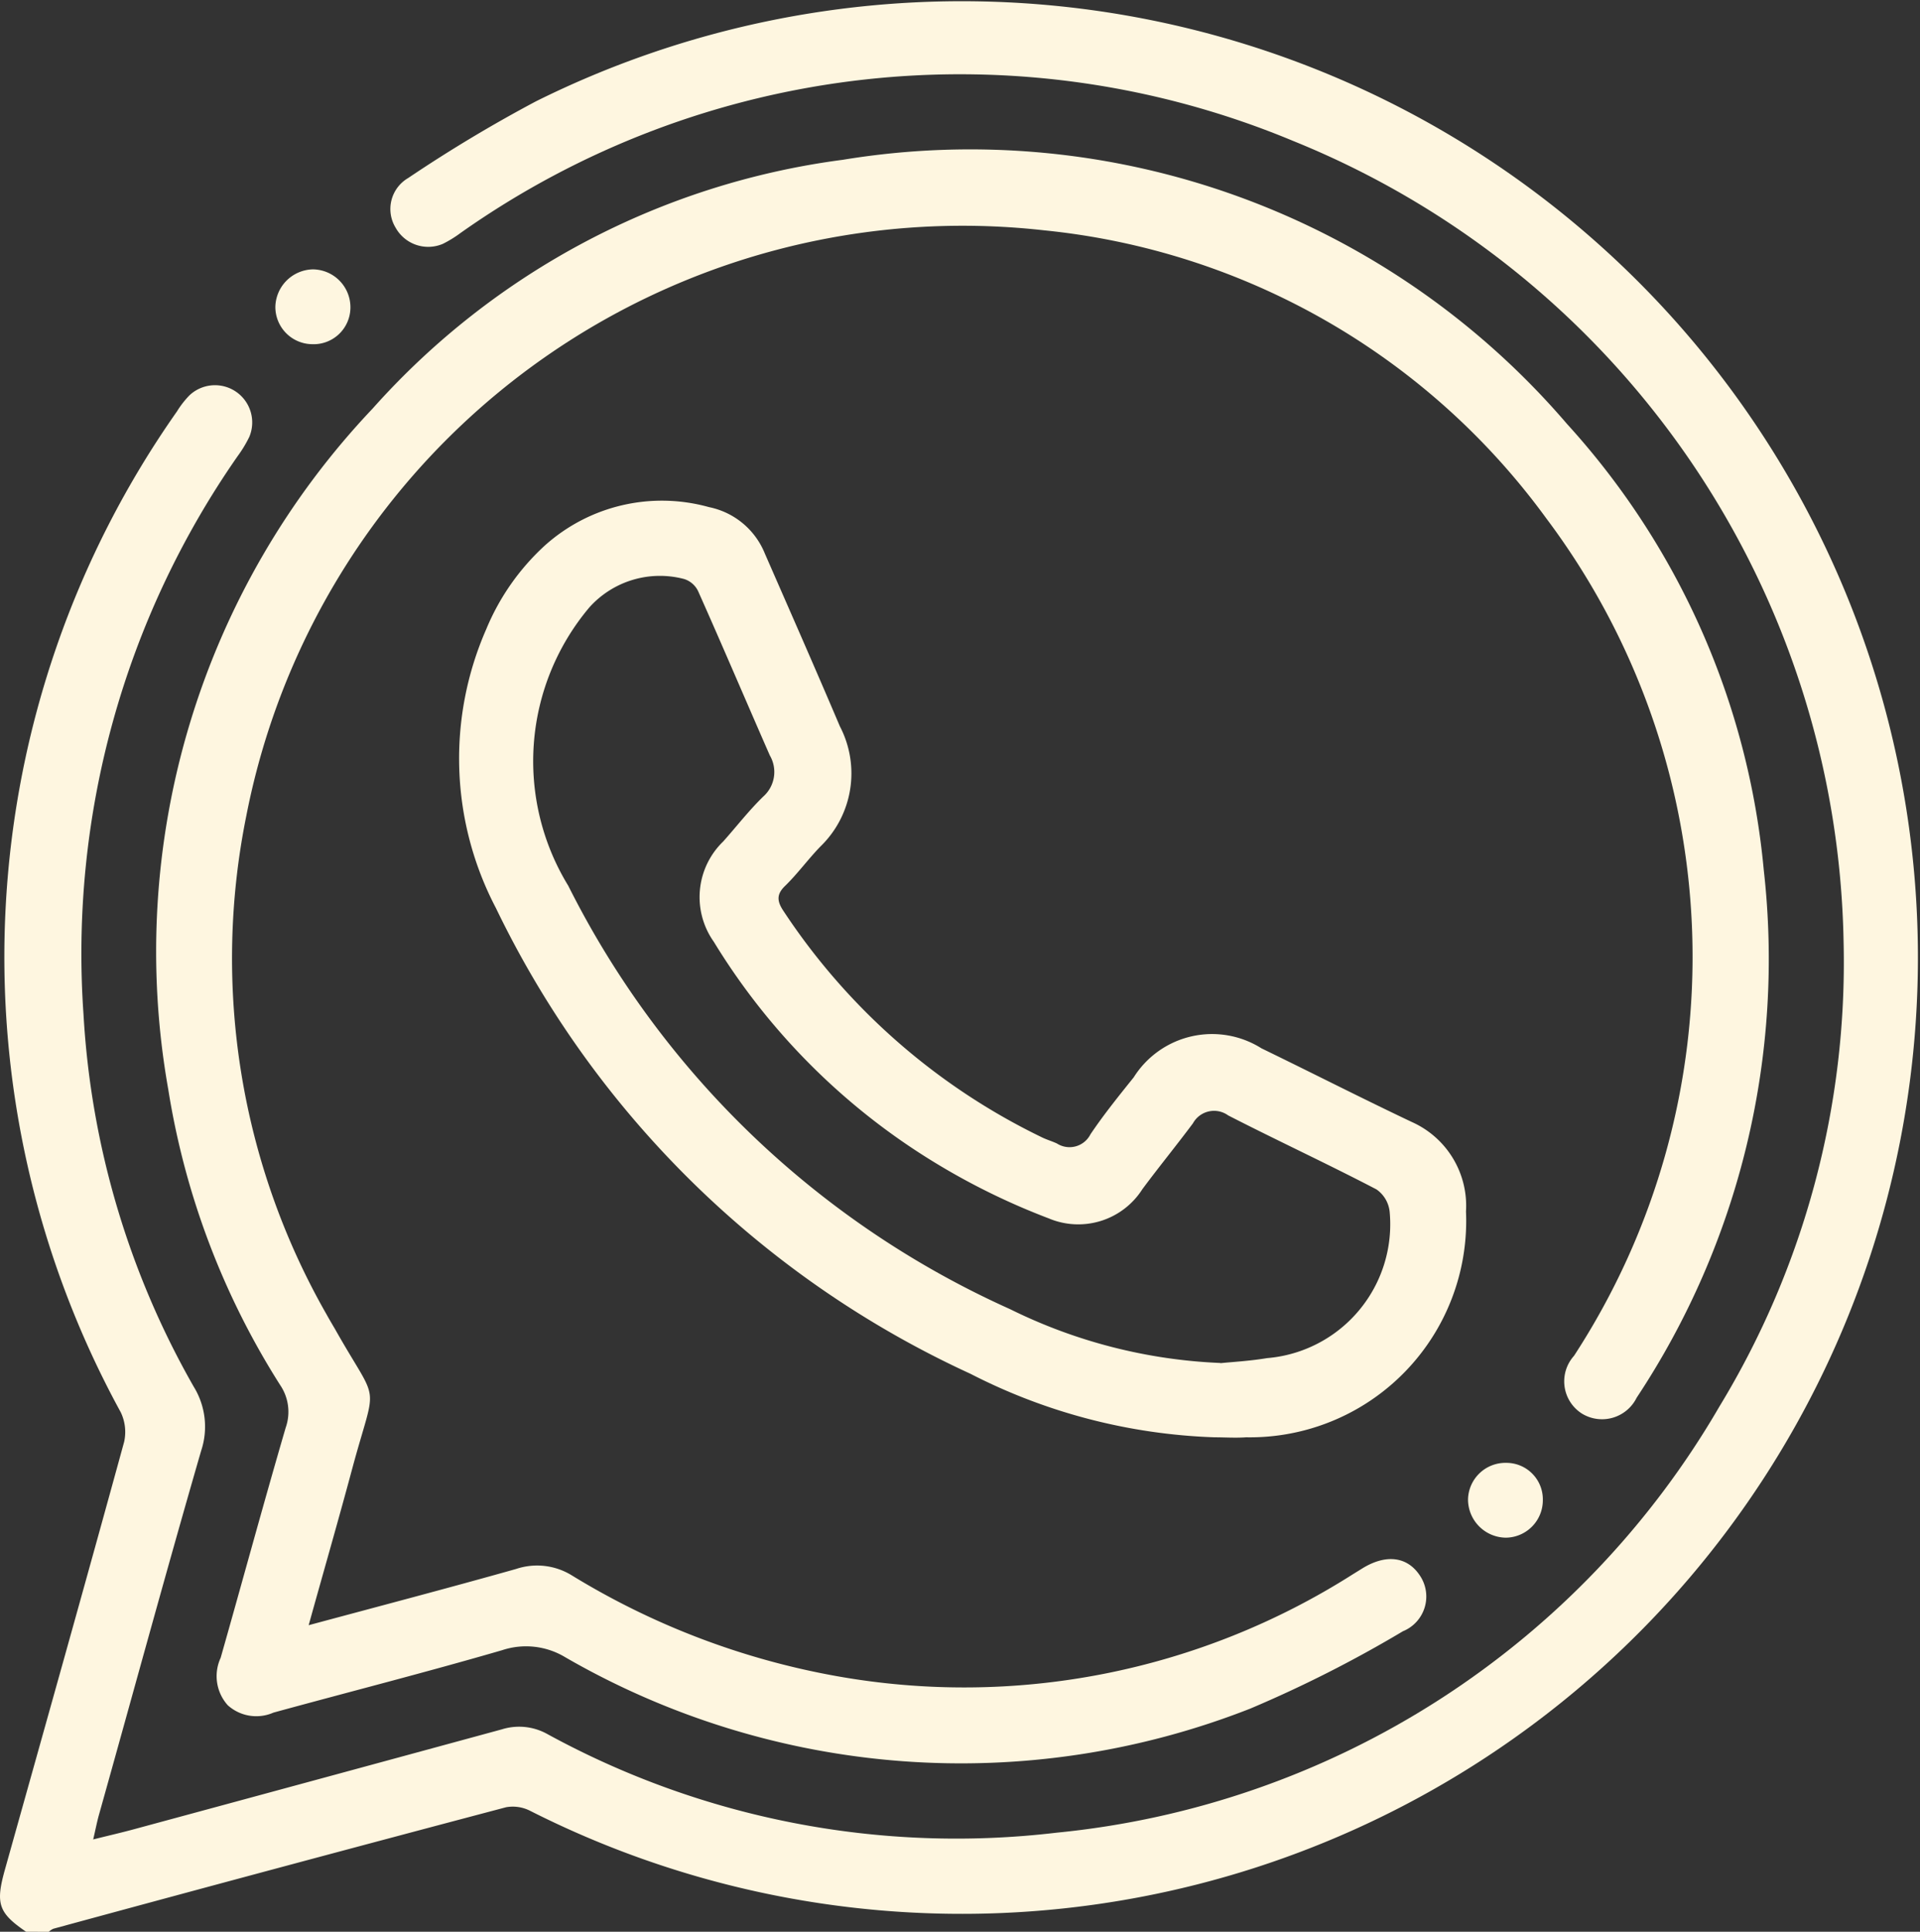 <svg id="whatsapp-beyaz" xmlns="http://www.w3.org/2000/svg" xmlns:xlink="http://www.w3.org/1999/xlink" width="22.536" height="22.668" viewBox="0 0 22.536 22.668">
  <rect x="0" y="0" width="22.536" height="22.668" fill="#333333" stroke="none"/>
  <defs>
    <clipPath id="clip-path">
      <rect id="Rectangle_7" data-name="Rectangle 7" width="22.536" height="22.668" fill="#fef6e0"/>
    </clipPath>
  </defs>
  <g id="Group_36" data-name="Group 36" clip-path="url(#clip-path)">
    <path id="Path_10261" data-name="Path 10261" d="M.306,22.667c-.324-.221-.36-.329-.249-.726.469-1.673.94-3.346,1.4-5.022a.534.534,0,0,0-.04-.348,11.129,11.129,0,0,1,.66-11.744,1.073,1.073,0,0,1,.149-.191.437.437,0,0,1,.7.49,1.46,1.46,0,0,1-.137.226A10.207,10.207,0,0,0,.98,11.9a9.948,9.948,0,0,0,1.293,4.37.894.894,0,0,1,.088.753c-.412,1.422-.8,2.849-1.2,4.274-.023.083-.039.167-.067.287.183-.046.338-.081.491-.123q2.154-.583,4.306-1.169a.68.68,0,0,1,.531.054A10,10,0,0,0,12.4,21.505a10.14,10.14,0,0,0,7.781-5,10.029,10.029,0,0,0,1.458-5.459,10.335,10.335,0,0,0-6.458-9.392,10.16,10.16,0,0,0-9.777,1.08,1.35,1.35,0,0,1-.207.127.438.438,0,0,1-.554-.191.421.421,0,0,1,.148-.582,16.744,16.744,0,0,1,1.5-.9,11.222,11.222,0,1,1-.065,20.062.448.448,0,0,0-.285-.044Q3.28,21.91.626,22.632a.213.213,0,0,0-.054.036Z" transform="translate(0 0.001)" fill="#fef6e0"/>
    <path id="Path_10262" data-name="Path 10262" d="M43.508,57.427c.844-.227,1.641-.436,2.435-.66a.776.776,0,0,1,.653.075,8.964,8.964,0,0,0,3.1,1.181,8.5,8.5,0,0,0,6.064-1.191l.113-.07c.279-.173.531-.142.679.084a.44.44,0,0,1-.2.652,14.585,14.585,0,0,1-1.79.907,9.288,9.288,0,0,1-8.039-.6.891.891,0,0,0-.743-.085c-.891.259-1.791.488-2.686.733a.5.5,0,0,1-.536-.087.511.511,0,0,1-.083-.556c.256-.9.5-1.8.763-2.7a.559.559,0,0,0-.064-.5,9.146,9.146,0,0,1-1.314-3.47,9.261,9.261,0,0,1,2.4-7.991,8.937,8.937,0,0,1,5.518-2.918,9.225,9.225,0,0,1,8.5,3.1,9.005,9.005,0,0,1,2.309,5.232,9.317,9.317,0,0,1-1.492,6.195.453.453,0,0,1-.642.186.448.448,0,0,1-.093-.678,8.57,8.57,0,0,0-.326-9.828,8.319,8.319,0,0,0-5.892-3.379,8.567,8.567,0,0,0-9.365,6.866,8.423,8.423,0,0,0,.942,5.857c.032.058.066.115.1.173.526.933.489.563.2,1.636-.161.6-.331,1.188-.508,1.825" transform="translate(-39.885 -38.356)" fill="#fef6e0"/>
    <path id="Path_10263" data-name="Path 10263" d="M130.386,143.687a6.768,6.768,0,0,1-2.861-.745,11.514,11.514,0,0,1-5.57-5.465,3.777,3.777,0,0,1-.114-3.272,2.761,2.761,0,0,1,.693-.987,2.057,2.057,0,0,1,1.922-.446.9.9,0,0,1,.656.546c.295.675.592,1.348.88,2.026a1.194,1.194,0,0,1-.227,1.409c-.144.148-.266.317-.413.461-.106.1-.1.182-.02.3a7.585,7.585,0,0,0,3.023,2.649c.059.03.123.048.184.076a.275.275,0,0,0,.394-.107c.156-.232.333-.451.508-.669a1.087,1.087,0,0,1,1.5-.34c.59.286,1.173.584,1.766.865a1.076,1.076,0,0,1,.634,1.049,2.539,2.539,0,0,1-2.581,2.65c-.125.009-.25,0-.376,0m.078-.87c.12-.013.334-.024.544-.059a1.576,1.576,0,0,0,1.44-1.707.365.365,0,0,0-.156-.273c-.575-.3-1.163-.572-1.74-.868a.283.283,0,0,0-.414.093c-.194.26-.4.512-.593.772a.892.892,0,0,1-1.1.343,8.047,8.047,0,0,1-1.36-.669,7.777,7.777,0,0,1-2.571-2.577.907.907,0,0,1,.111-1.177c.157-.176.3-.362.471-.528a.385.385,0,0,0,.076-.481c-.281-.641-.555-1.285-.84-1.924a.271.271,0,0,0-.168-.147,1.112,1.112,0,0,0-1.109.332,2.8,2.8,0,0,0-.249,3.268,10.7,10.7,0,0,0,5.185,4.968,6.13,6.13,0,0,0,2.469.632" transform="translate(-116.134 -126.821)" fill="#fef6e0"/>
    <path id="Path_10264" data-name="Path 10264" d="M73.284,72.146a.437.437,0,0,1-.433-.44.45.45,0,0,1,.44-.438.445.445,0,0,1,.441.457.432.432,0,0,1-.449.421" transform="translate(-69.619 -68.107)" fill="#fef6e0"/>
    <path id="Path_10265" data-name="Path 10265" d="M388.924,387.031a.428.428,0,0,1,.43.437.439.439,0,0,1-.432.441.449.449,0,0,1-.446-.453.439.439,0,0,1,.448-.425" transform="translate(-371.245 -369.865)" fill="#fef6e0"/>
  </g>
</svg>
